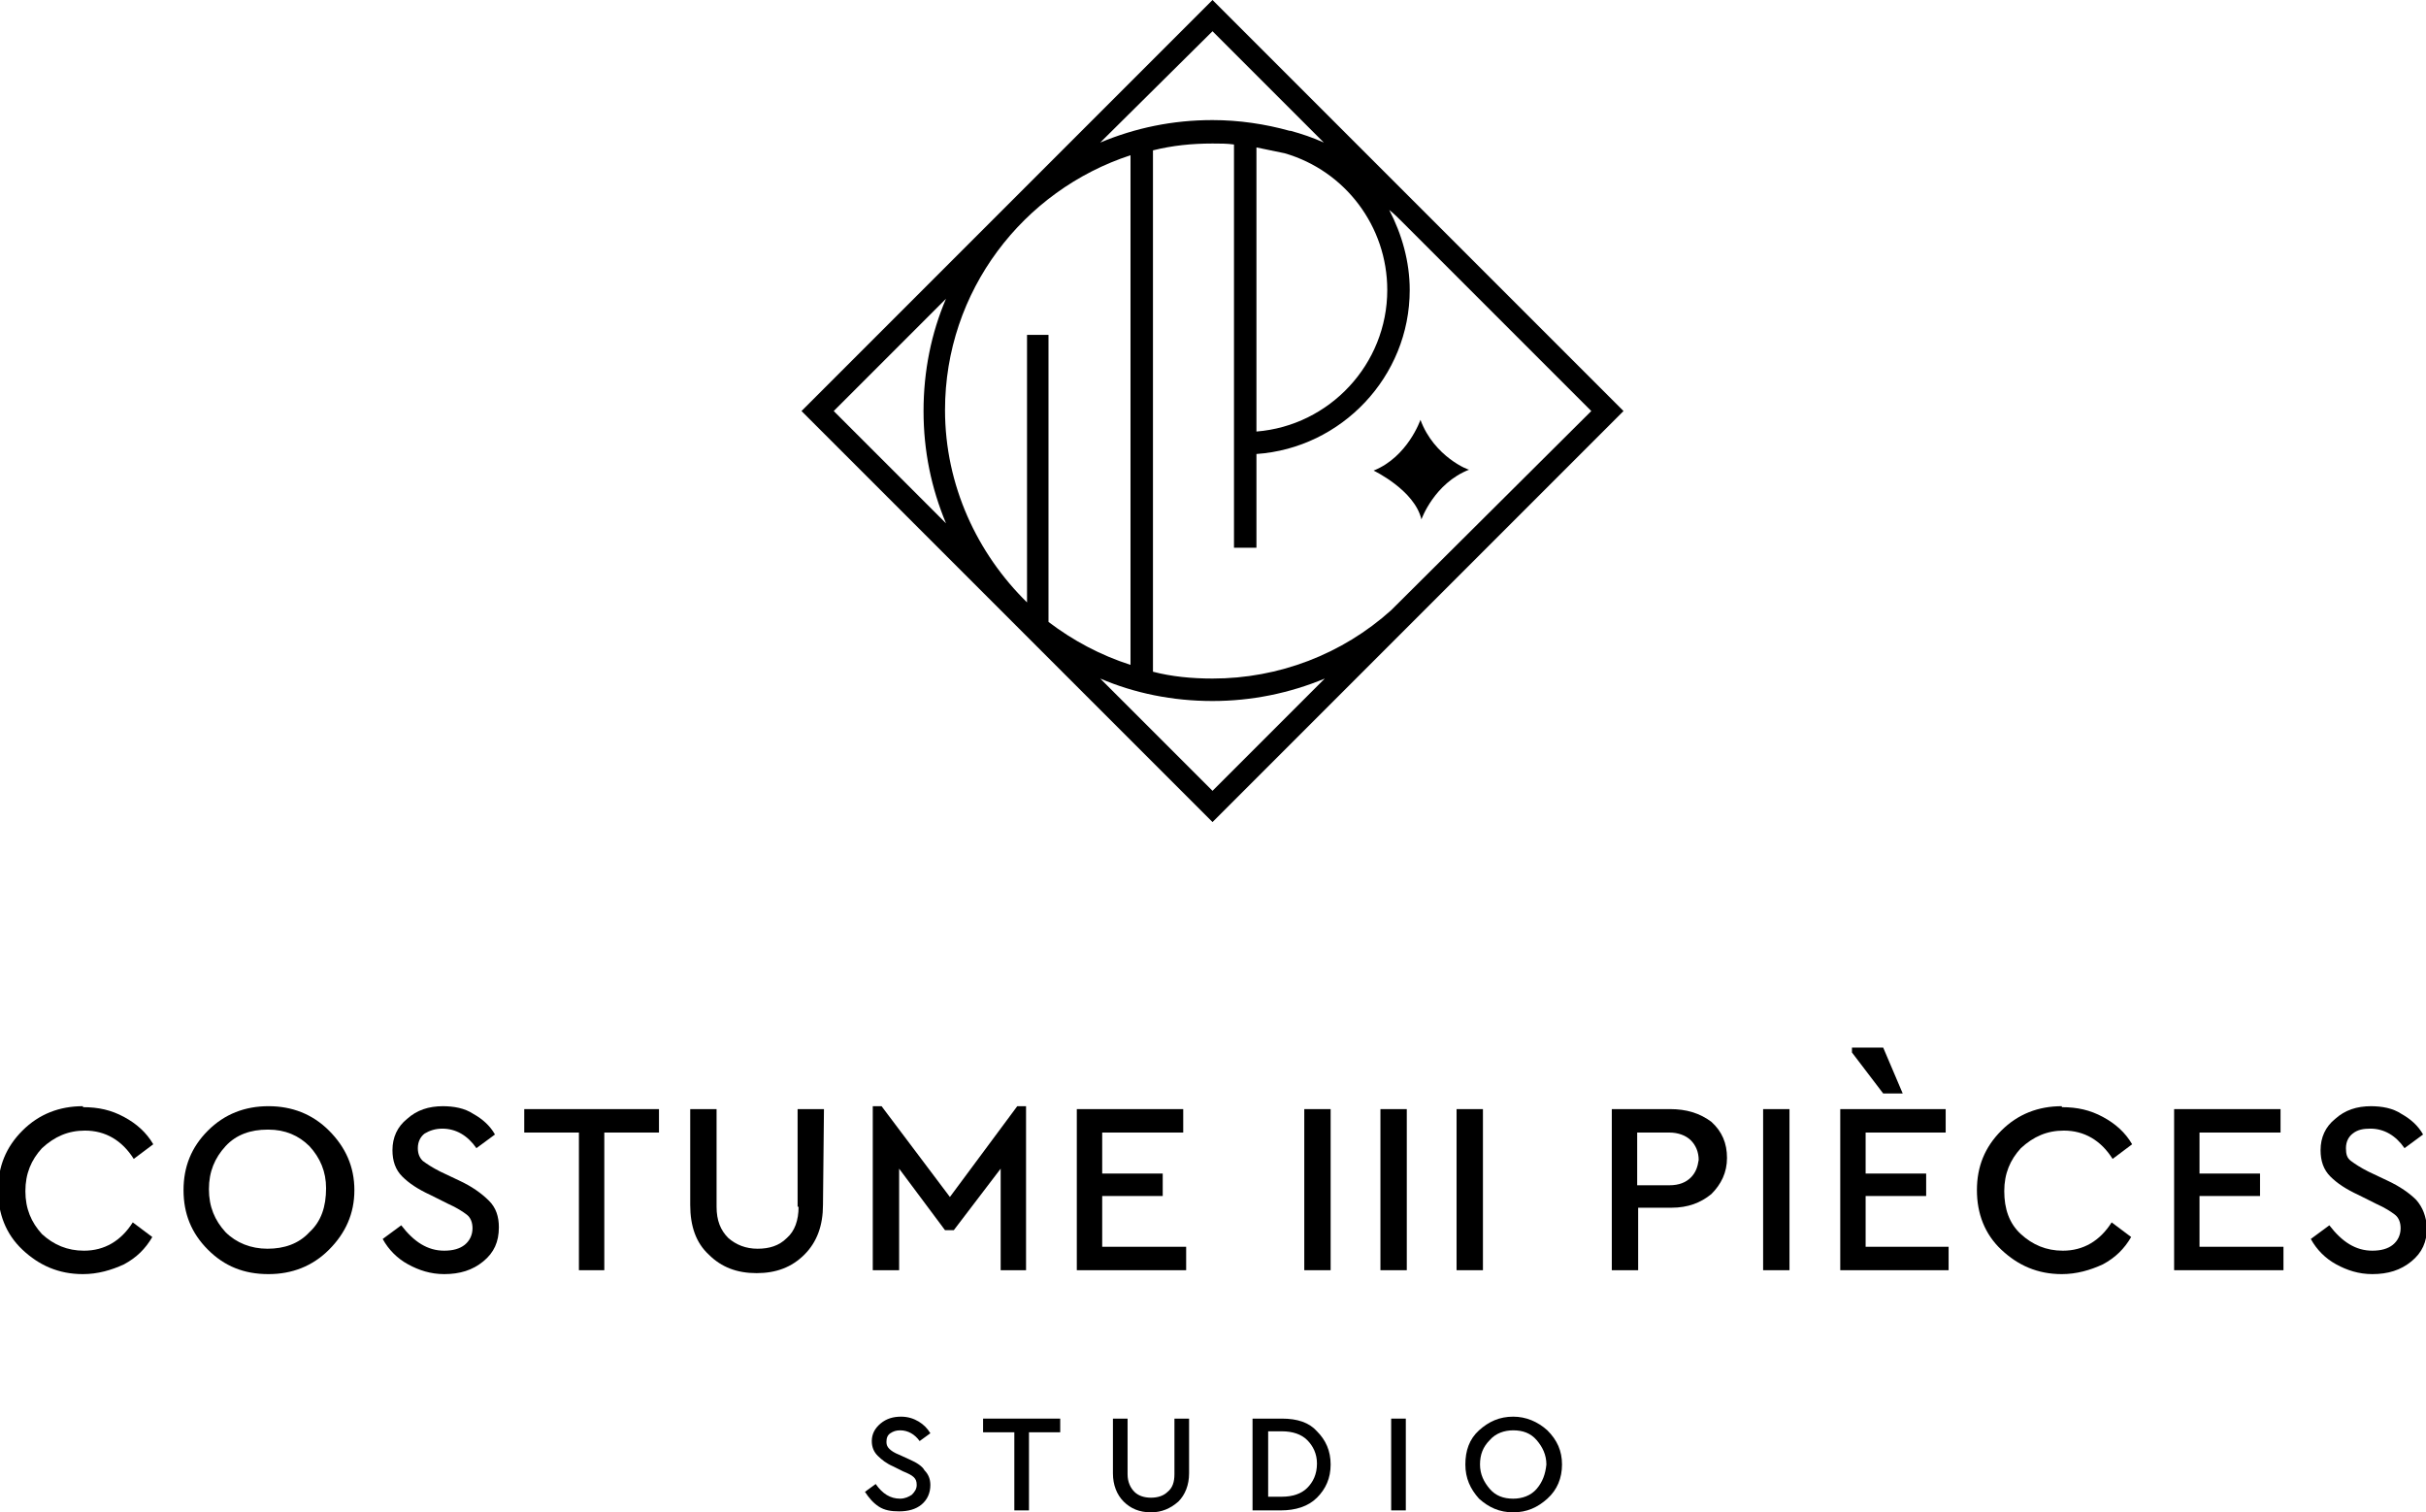 <?xml version="1.0" encoding="utf-8"?>
<!-- Generator: Adobe Illustrator 18.1.1, SVG Export Plug-In . SVG Version: 6.00 Build 0)  -->
<svg version="1.1" id="Layer_1" xmlns="http://www.w3.org/2000/svg" xmlns:xlink="http://www.w3.org/1999/xlink" x="0px" y="0px"
	 viewBox="0 0 248.5 154.9" enable-background="new 0 0 248.5 154.9" xml:space="preserve">
<path d="M124.2,0L82.1,42.1l42.1,42.1l42.1-42.1L124.2,0z M142.1,29.7c0,7.6-5.9,13.9-13.4,14.5V15.1c1,0.2,1.9,0.4,2.9,0.6
	C137.8,17.5,142.1,23.2,142.1,29.7 M124.2,3.2l11.4,11.4c-1.1-0.5-2.3-0.9-3.4-1.2c0,0-0.1,0-0.1,0l0,0c-2.5-0.7-5.2-1.1-7.9-1.1
	c-4.1,0-7.9,0.8-11.5,2.3L124.2,3.2z M85.4,42.1l11.5-11.5c-1.5,3.5-2.3,7.4-2.3,11.5s0.8,7.9,2.3,11.5L85.4,42.1z M105.2,34.3v27.4
	c-5.1-5-8.4-12-8.4-19.7c0-12.2,8-22.5,19-26.1v42.9v9.3c-3.1-1-5.9-2.5-8.4-4.4V34.3H105.2z M124.2,81l-11.5-11.5
	c3.5,1.5,7.4,2.3,11.5,2.3c4,0,7.9-0.8,11.5-2.3L124.2,81z M142.5,62.5c-5,4.5-11.5,7-18.3,7c-2.1,0-4.2-0.2-6.1-0.7v-9.9V15.4
	c2-0.5,4-0.7,6.1-0.7c0.8,0,1.5,0,2.2,0.1v41.3h2.3v-9.6c8.7-0.6,15.7-7.9,15.7-16.8c0-2.9-0.8-5.7-2.1-8.2c0.5,0.4,0.9,0.8,1.3,1.2
	l0,0l19.4,19.4L142.5,62.5L142.5,62.5z"/>
<path d="M145.5,43c0,0-1.3,3.8-4.8,5.2c0,0,4.2,2,4.9,5c0,0,1.3-3.7,4.9-5.1C150.5,48.2,146.9,46.8,145.5,43"/>
<path d="M8.7,115.8c2.1,0,3.8,1,5,2.9l2-1.5c-0.7-1.2-1.7-2.1-3-2.8c-1.3-0.7-2.6-1-4.2-1l0-0.1c-2.4,0-4.5,0.8-6.2,2.5
	c-1.7,1.7-2.5,3.7-2.5,6.1c0,2.4,0.8,4.5,2.5,6.1c1.7,1.6,3.7,2.5,6.2,2.5c1.5,0,2.9-0.4,4.2-1c1.3-0.7,2.2-1.6,2.9-2.8l-2-1.5
	c-1.2,1.9-2.9,2.9-5,2.9c-1.7,0-3.1-0.6-4.3-1.7c-1.1-1.2-1.7-2.6-1.7-4.4s0.6-3.2,1.7-4.4C5.6,116.4,7,115.8,8.7,115.8"/>
<polygon points="27.5,113.3 27.5,113.3 27.5,113.3 "/>
<path d="M27.5,113.3c-2.4,0-4.5,0.8-6.2,2.5c-1.7,1.7-2.5,3.7-2.5,6.1c0,2.4,0.8,4.4,2.5,6.1c1.7,1.7,3.7,2.5,6.2,2.5
	c2.4,0,4.5-0.8,6.2-2.5c1.7-1.7,2.6-3.7,2.6-6.1c0-2.4-0.9-4.4-2.6-6.1C32,114.1,29.9,113.3,27.5,113.3 M31.7,126.2
	c-1.1,1.2-2.6,1.7-4.3,1.7c-1.7,0-3.2-0.6-4.3-1.7c-1.1-1.2-1.7-2.6-1.7-4.4c0-1.8,0.6-3.2,1.7-4.4c1.1-1.2,2.6-1.7,4.3-1.7h0.1
	c1.7,0,3.1,0.6,4.2,1.7c1.1,1.2,1.7,2.6,1.7,4.3C33.4,123.6,32.9,125.1,31.7,126.2"/>
<path d="M47,120.9l-1.9-0.9c-0.8-0.4-1.4-0.8-1.8-1.1c-0.3-0.3-0.5-0.7-0.5-1.3c0-0.7,0.3-1.2,0.7-1.5c0.5-0.3,1.1-0.5,1.8-0.5
	c1.4,0,2.6,0.7,3.5,2l1.9-1.4c-0.5-0.9-1.3-1.6-2.2-2.1c-0.9-0.6-2-0.8-3.2-0.8l0.1,0c-1.5,0-2.7,0.4-3.7,1.3
	c-1,0.8-1.5,1.9-1.5,3.2c0,1.1,0.3,2,1,2.7c0.7,0.7,1.6,1.3,2.9,1.9l1.8,0.9c0.9,0.4,1.5,0.8,1.9,1.1s0.6,0.8,0.6,1.4
	c0,0.7-0.3,1.3-0.8,1.7s-1.2,0.6-2.1,0.6c-1.7,0-3.1-0.9-4.4-2.6l-1.9,1.4c0.6,1.1,1.5,2,2.6,2.6c1.1,0.6,2.3,1,3.7,1
	c1.6,0,2.9-0.4,4-1.3c1.1-0.9,1.6-2,1.6-3.5c0-1.1-0.3-2-1-2.7C49.3,122.2,48.3,121.5,47,120.9"/>
<polygon points="53.7,116 59.3,116 59.3,130.1 61.9,130.1 61.9,116 67.5,116 67.5,113.6 53.7,113.6 "/>
<path d="M81.8,123.6c0,1.4-0.4,2.5-1.2,3.2c-0.8,0.8-1.8,1.1-3,1.1c-1.2,0-2.2-0.4-3-1.1c-0.8-0.8-1.2-1.8-1.2-3.2v-10h-2.7v9.8
	c0,2.2,0.6,3.9,1.9,5.1c1.3,1.3,2.9,1.9,4.9,1.9c2,0,3.6-0.6,4.9-1.9c1.3-1.3,1.9-3,1.9-5.1l0.1-9.8h-2.7V123.6z"/>
<polygon points="102.5,130.1 105.1,130.1 105.1,113.3 104.2,113.3 97.3,122.6 90.3,113.3 89.4,113.3 89.4,130.1 92.1,130.1 
	92.1,119.7 96.8,126 97.7,126 102.5,119.7 "/>
<polygon points="121.2,116 121.2,113.6 110.3,113.6 110.3,130.1 121.5,130.1 121.5,127.7 112.9,127.7 112.9,122.5 119.1,122.5 
	119.1,120.2 112.9,120.2 112.9,116 "/>
<rect x="133.6" y="113.6" width="2.7" height="16.5"/>
<rect x="141.4" y="113.6" width="2.7" height="16.5"/>
<rect x="149.2" y="113.6" width="2.7" height="16.5"/>
<path d="M171.1,113.6L171.1,113.6l-6,0v16.5h2.7v-6.4h3.4c1.7,0,3-0.5,4.1-1.4c1-1,1.6-2.2,1.6-3.7c0-1.5-0.5-2.7-1.6-3.7
	C174.1,114,172.7,113.6,171.1,113.6 M173.2,120.6c-0.5,0.5-1.2,0.8-2.2,0.8h-3.3v-5.4l3.3,0c0.9,0,1.7,0.3,2.2,0.8
	c0.5,0.5,0.8,1.2,0.8,2C173.9,119.5,173.7,120.1,173.2,120.6"/>
<rect x="180.6" y="113.6" width="2.7" height="16.5"/>
<polygon points="194.9,112 192.9,107.3 189.7,107.3 189.7,107.8 192.9,112 "/>
<polygon points="191.1,122.5 197.3,122.5 197.3,120.2 191.1,120.2 191.1,116 199.3,116 199.3,113.6 188.5,113.6 188.5,130.1 
	199.6,130.1 199.6,127.7 191.1,127.7 "/>
<path d="M211.4,115.8c2.1,0,3.8,1,5,2.9l2-1.5c-0.7-1.2-1.7-2.1-3-2.8c-1.3-0.7-2.6-1-4.2-1l0-0.1c-2.4,0-4.5,0.8-6.2,2.5
	c-1.7,1.7-2.5,3.7-2.5,6.1c0,2.4,0.8,4.5,2.5,6.1c1.7,1.6,3.7,2.5,6.2,2.5c1.5,0,2.9-0.4,4.2-1c1.3-0.7,2.2-1.6,2.9-2.8l-2-1.5
	c-1.2,1.9-2.9,2.9-5,2.9c-1.7,0-3.1-0.6-4.3-1.7s-1.7-2.6-1.7-4.4s0.6-3.2,1.7-4.4C208.3,116.4,209.7,115.8,211.4,115.8"/>
<polygon points="225.3,122.5 231.5,122.5 231.5,120.2 225.3,120.2 225.3,116 233.6,116 233.6,113.6 222.7,113.6 222.7,130.1 
	233.9,130.1 233.9,127.7 225.3,127.7 "/>
<path d="M247.5,122.9c-0.7-0.7-1.7-1.4-3-2l-1.9-0.9c-0.8-0.4-1.4-0.8-1.8-1.1c-0.4-0.3-0.5-0.7-0.5-1.3c0-0.7,0.3-1.2,0.7-1.5
	c0.5-0.4,1.1-0.5,1.8-0.5c1.4,0,2.6,0.7,3.5,2l1.9-1.4c-0.5-0.9-1.3-1.6-2.2-2.1c-0.9-0.6-2-0.8-3.2-0.8l0.1,0
	c-1.5,0-2.7,0.4-3.7,1.3c-1,0.8-1.5,1.9-1.5,3.2c0,1.1,0.3,2,1,2.7c0.7,0.7,1.6,1.3,2.9,1.9l1.8,0.9c0.9,0.4,1.5,0.8,1.9,1.1
	c0.4,0.3,0.6,0.8,0.6,1.4c0,0.7-0.3,1.3-0.8,1.7c-0.5,0.4-1.2,0.6-2.1,0.6c-1.7,0-3.1-0.9-4.4-2.6l-1.9,1.4c0.6,1.1,1.5,2,2.6,2.6
	c1.1,0.6,2.3,1,3.7,1c1.6,0,2.9-0.4,4-1.3c1.1-0.9,1.6-2,1.6-3.5C248.5,124.6,248.2,123.7,247.5,122.9"/>
<path d="M93.2,149.5l-1.1-0.5c-0.5-0.2-0.8-0.4-1-0.6c-0.2-0.2-0.3-0.4-0.3-0.7c0-0.4,0.1-0.7,0.4-0.9c0.3-0.2,0.6-0.3,1-0.3
	c0.8,0,1.5,0.4,2,1.1l1.1-0.8c-0.3-0.5-0.7-0.9-1.2-1.2c-0.5-0.3-1.1-0.5-1.8-0.5l0,0c-0.8,0-1.5,0.2-2.1,0.7
	c-0.6,0.5-0.9,1.1-0.9,1.8c0,0.6,0.2,1.1,0.6,1.5c0.4,0.4,0.9,0.8,1.6,1.1l1,0.5c0.5,0.2,0.9,0.4,1.1,0.6c0.2,0.2,0.3,0.4,0.3,0.8
	c0,0.4-0.2,0.7-0.5,1c-0.3,0.2-0.7,0.4-1.2,0.4c-1,0-1.8-0.5-2.5-1.5l-1.1,0.8c0.4,0.6,0.8,1.1,1.4,1.5c0.6,0.4,1.3,0.5,2.1,0.5
	c0.9,0,1.7-0.2,2.3-0.7c0.6-0.5,0.9-1.2,0.9-2c0-0.6-0.2-1.1-0.6-1.5C94.5,150.2,93.9,149.8,93.2,149.5"/>
<polygon points="100.7,146.7 103.9,146.7 103.9,154.7 105.4,154.7 105.4,146.7 108.6,146.7 108.6,145.3 100.7,145.3 "/>
<path d="M120.3,151c0,0.8-0.2,1.4-0.7,1.8c-0.4,0.4-1,0.6-1.7,0.6c-0.7,0-1.3-0.2-1.7-0.6c-0.4-0.4-0.7-1-0.7-1.8v-5.7h-1.5v5.6
	c0,1.2,0.4,2.2,1.1,2.9s1.6,1.1,2.8,1.1c1.1,0,2-0.4,2.8-1.1c0.7-0.7,1.1-1.7,1.1-2.9l0-5.6h-1.5V151z"/>
<path d="M131.3,145.3L131.3,145.3h-3v9.4h2.9c1.5,0,2.8-0.4,3.7-1.3c0.9-0.9,1.4-2,1.4-3.4c0-1.4-0.5-2.5-1.4-3.4
	C134.1,145.7,132.9,145.3,131.3,145.3 M133.9,152.4c-0.6,0.6-1.5,0.9-2.6,0.9h-1.4v-6.7h1.4c1.1,0,2,0.3,2.6,0.9
	c0.6,0.6,1,1.4,1,2.4C134.9,151,134.5,151.8,133.9,152.4"/>
<rect x="142.5" y="145.3" width="1.5" height="9.4"/>
<polygon points="154.9,145.1 155,145.1 155,145.1 "/>
<path d="M155,145.1c-1.4,0-2.5,0.5-3.5,1.4c-1,0.9-1.4,2.1-1.4,3.5c0,1.4,0.5,2.5,1.4,3.5c1,0.9,2.1,1.4,3.5,1.4
	c1.4,0,2.5-0.5,3.5-1.4c1-0.9,1.5-2.1,1.5-3.5c0-1.4-0.5-2.5-1.5-3.5C157.5,145.6,156.3,145.1,155,145.1 M157.4,152.5
	c-0.6,0.7-1.5,1-2.4,1c-1,0-1.8-0.3-2.4-1c-0.6-0.7-1-1.5-1-2.5c0-1,0.3-1.8,1-2.5c0.6-0.7,1.5-1,2.4-1h0c1,0,1.8,0.3,2.4,1
	c0.6,0.7,1,1.5,1,2.5C158.3,151,158,151.8,157.4,152.5"/>
<line display="none" fill="none" x1="358.4" y1="-220.5" x2="358.4" y2="374.8"/>
</svg>
